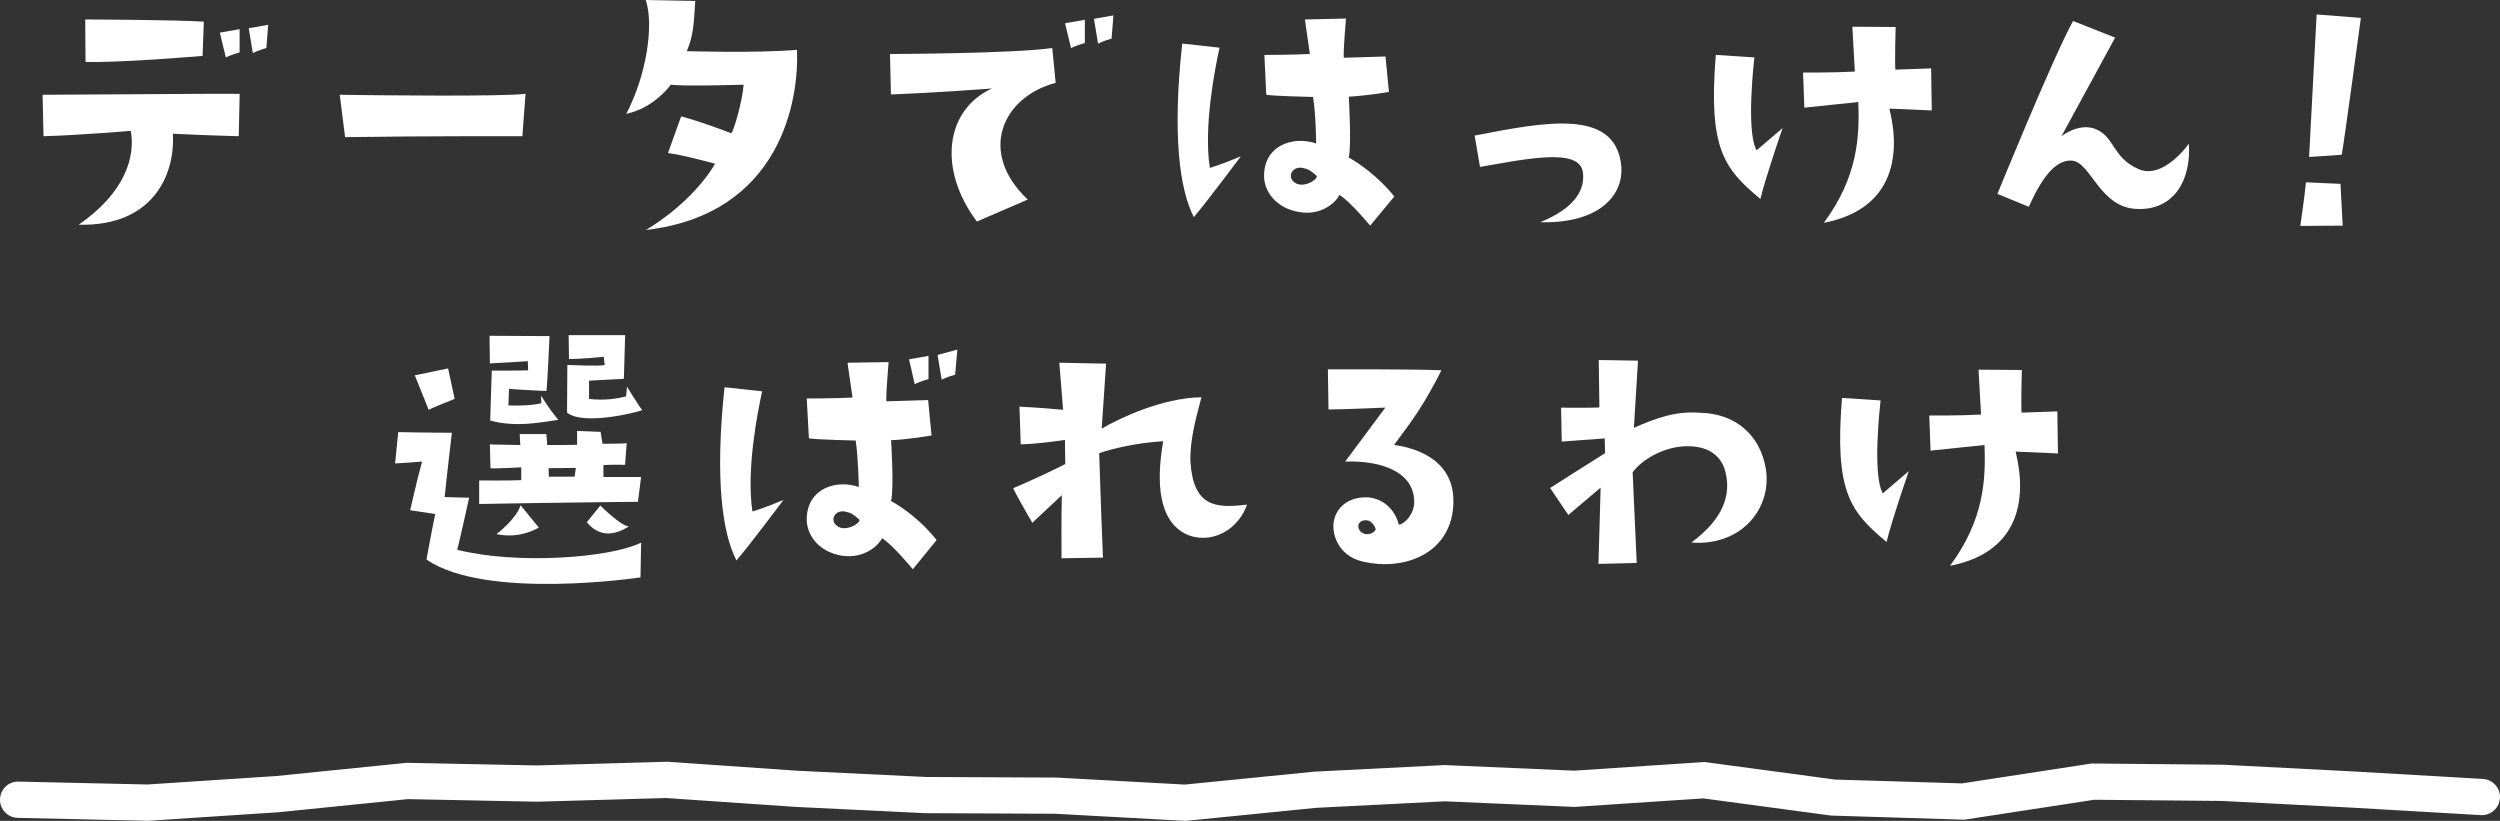 <svg viewBox="0 0 589.55 193.58" xmlns="http://www.w3.org/2000/svg"><rect x="0" y="0" width="589.55" height="193.58" fill="#333333" stroke="none"/><g fill="#fff"><path d="m10.26 32.12-.22-9.77c14.58-.07 43.29-.3 46.48-.22l-.22 9.99s-8.51-.22-15.54-.59c.59 9.62-4.66 21.91-22.2 21.46 10.95-7.55 13.4-16.06 12.28-22.13 0 0-12.36 1.04-20.57 1.26zm9.84-27.53s21.46.07 27.97.52l-.3 8.07s-19.76 1.7-27.6 1.41l-.07-9.99zm33.15 8.95-1.41-5.85 4.66-.81v5.48s-1.92.52-3.26 1.18zm6.37-1.03-.96-5.85 4.59-.81-.44 5.48s-1.92.52-3.18 1.18z"/><path d="m80.12 22.35c10.14.15 38.26.44 43.81-.22l-.74 9.99s-22.72-.07-41.81.22z"/><path d="m147.68 26.86c4.96-9.47 6.51-21.31 4.59-26.86l11.69.22c-.37 5.7-.44 8.14-2 11.84 0 0 15.98.52 25.98-.3.52 11.54-3.63 38.71-35.6 42.48 8.36-5.11 13.76-11.25 16.28-15.62-1.48-.44-8.29-2.22-11.1-2.52l3.11-8.66c4.44 1.18 10.29 3.4 11.84 4 .74-1.11 2.59-7.62 2.89-11.47 0 0-13.99.44-17.17 0 0 0-3.85 5.48-10.51 6.88z"/><path d="m210.1 22.28-.22-9.55s29.16-.07 38.26-1.41l.81 8.21c-12.58 3.33-18.43 16.35-6.59 27.53l-11.99 5.18c-9.32-12.43-7.4-26.35 3.55-31.38 0 0-12.06.96-23.83 1.41zm41.07-16.8 4.66-.81v5.48s-1.92.52-3.26 1.18l-1.41-5.85zm7.77 4.81-.96-5.85 4.59-.81-.44 5.48s-1.92.52-3.18 1.18z"/><path d="m287.59 11.25c-1.11 5.03-3.77 18.65-2.29 28.34 0 0 3.03-.89 7.33-2.74 0 0-7.84 10.51-11.1 14.36-3.33-6.51-5.11-19.17-2.74-40.93l8.81.96zm41.22 35.08-5.7 6.88s-4.74-5.77-7.25-7.25c-.81 1.78-4.22 4.88-9.32 4.07-5.7-.89-8.66-5.03-8.44-9.03.3-6.81 6.88-8.96 12.28-7.18 0 0-.07-7.03-.74-10.95 0 0-9.4-.22-11.03-.52l-.44-9.4s6.14 0 10.73-.22l-1.18-8.14 9.69-.22s-.67 7.7-.52 9.25l9.84-.3.81 8.36s-5.7.96-9.47 1.11c0 0 .67 11.1 0 14.36 2.29 1.26 7.03 4.51 10.73 9.18zm-18.35-4.89c-1.33-1.18-1.85-1.55-3.26-1.85-2.29-.37-3.33 1.55-2.52 2.81 2 2.81 6.51-.3 5.77-.96z"/><path d="m373.28 40.63c-.74-5.85-13.25-3.18-24.27-1.26l-1.26-7.4c16.43-3.18 33.08-6.51 34.56 6.96.74 7.03-5.11 13.84-19.09 13.47 7.62-3.11 10.66-7.25 10.06-11.77z"/><path d="m404.62 12.95 9.1.59s-2.07 17.39.52 21.91l6.14-5.25s-3.85 11.03-5.25 16.72c-8.58-7.18-12.29-11.77-10.51-33.97zm42.41-6.59s-.22 7.77-.07 10.06l8.44-.29.15 9.92-9.99-.44c2.89 11.69.52 23.83-15.47 26.94 8.07-10.88 8.44-20.43 8.14-28.49 0 0-7.62.81-12.73 1.33l-.3-8.29s6.88.07 12.21-.22l-.59-10.58 10.21.07z"/><path d="m516.17 33.89c.59 8.44-3.4 15.69-12.14 15.39-8.88-.22-10.95-11.03-15.39-11.4-4-.3-7.25 4.29-10.21 10.88l-7.4-3.03s13.1-32.19 17.84-40.78l9.92 3.92s-11.62 21.39-12.65 23.24c0 0 3.92-3.11 7.77-1.78 4.88 1.78 4.07 6.81 10.43 9.55 4.44 2 9.32-2.59 11.84-5.99z"/><path d="m552.45 53.21s-7.03.07-9.99.07c0 0 .96-6.51 1.33-10.29l8.14.37.52 9.84zm-.22-16.72s-3.4.29-7.7.52c0 0 1.04-19.54 1.78-33.6l10.43.81s-3.85 28.64-4.51 32.27z"/><path d="m93.91 101.9s6.81.15 12.65.15c0 0-1.41 11.99-1.7 15.17l5.77.15s-2.52 11.4-2.81 12.28c14.06 3.55 36.19 1.92 43.37-1.7l-.15 8.21s-36.48 5.48-50.47-4.22c0 0 1.26-6.96 2.07-10.73l-5.92-.89s1.63-7.18 2.81-11.47c0 0-5.7.44-6.36.44l.74-7.4zm3.92-13.39 7.84-1.63 1.55 7.18s-5.25 2.07-6.14 2.59c0 0-2-5.11-3.26-8.14zm52.62 29.82s-21.76.22-37.45.52v-5.55s6.96.07 9.92-.07v-3.03s-6.22.37-7.25.22l-.15-5.62 7.18.15-.15-2.59h6.29l.22 2.59s6.44 0 7.03-.07v-3.26l5.55.22.44 2.81s5.18 0 5.7-.15l-.37 5.11s-3.26-.07-5.11.07v2.81h8.88l-.74 5.85zm-34.49-30.93s8.07 0 8.58-.07l-.07-2.15s-8.29.52-8.95.52l-.07-6.51s10.66.07 14.14.07c0 0-.52 11.91-.74 12.95 0 0-7.92-.37-8.81-.52l-.15 3.92s4.96.22 7.77-.52l-.07-1.78c2.29 3.55 2.37 3.55 4.07 5.7-3.48.44-9.84 1.92-16.06.15l.37-11.77zm6.81 31.75 4.29 5.25s-4.29 2.81-9.99 1.55c0 0 4.59-3.4 5.7-6.81zm13.03-8.81-6.44.07.07 2h6.07zm15.68-13.62c-1.33.52-13.84 3.7-17.76.59l.07-11.25s8.14.37 8.81 0l-.22-1.92s-4.88.52-8.21.52l-.07-5.62h13.32l-.3 10.29-8.21.44v4.29s4.14.67 8.73-.59l.22-2.29s2.81 4.66 3.63 5.55zm-13.09 26.42 3.18-3.92s4.96 4.96 6.73 4.88c0 0-2.37 1.78-5.11 1.7-1.55-.07-3.26-.74-4.81-2.66z"/><path d="m170.85 91.32 8.88.96c-1.11 5.03-3.77 18.65-2.29 28.34 0 0 3.03-.89 7.33-2.74 0 0-7.84 10.51-11.1 14.28-3.33-6.44-5.11-19.17-2.81-40.85zm50.03 36.04-5.62 6.88s-4.74-5.77-7.25-7.33c-.89 1.78-4.22 4.88-9.4 4.14-5.7-.89-8.58-5.11-8.36-9.03.3-6.81 6.88-9.03 12.28-7.18 0 0-.15-7.03-.74-10.95 0 0-9.4-.22-11.03-.52l-.52-9.4s6.22 0 10.8-.22l-1.18-8.21 9.69-.15s-.67 7.7-.52 9.25l9.84-.3.81 8.36s-5.7.96-9.55 1.11c0 0 .74 11.1 0 14.36 2.29 1.18 7.1 4.51 10.73 9.18zm-18.28-4.88c-1.41-1.18-1.85-1.55-3.33-1.85-2.22-.37-3.26 1.55-2.44 2.81 2 2.74 6.51-.3 5.77-.96zm16.36-33.08s-1.92.52-3.26 1.18l-1.33-5.85 4.59-.81zm2.14-5.7 4.66-1.26-.52 5.92s-1.92.52-3.18 1.18l-.96-5.85z"/><path d="m294.07 119c-2.52 7.1-10.21 9.84-15.54 6.29-4.66-3.11-6.14-10.36-4.22-21.24-6.51.37-12.28 1.85-15.1 2.81 0 0 .44 13.99.89 24.64l-9.77.15s-.07-9.99.07-14.88l-6.96 6.51s-3.48-5.92-4.51-8.14c0 0 6.44-2.74 12.28-5.7l-.07-5.7s-6.07.96-10.43 1.04l-.3-8.88s4.96.22 10.29.74l-.89-11.1 11.03.22-1.04 15.32c4.07-2.37 14.14-7.25 23.53-7.4-1.41 5.18-2.81 10.66-2.59 15.25.67 10.43 5.77 11.03 13.32 10.06z"/><path d="m342.75 118.11c0 12.29-11.47 16.73-21.54 14.28-5.85-1.41-7.47-6.96-6.51-10.14.74-2.66 3.33-5.18 7.99-4.96 2.15.15 5.92 1.63 7.18 6.44 1.55-.22 3.63-2.66 3.63-5.33 0-7.92-9.4-9.84-16.28-9.55l9.47-12.73s-10.06.44-13.4.44l-.15-9.47s19.32-.07 26.79.22c-3.92 7.7-6.29 11.1-11.18 17.61 3.18.44 13.99 2.44 13.99 13.17zm-18.35 6.59c-.22-.74-.89-1.63-1.7-1.92-1.26-.37-2.59.37-2.37 1.55s1.18 1.48 1.7 1.63c1.63.15 2.44-.89 2.37-1.26z"/><path d="m416.38 110.34c1.63 9.1-5.33 18.5-17.54 17.61 5.92-4.37 9.62-9.7 8.14-16.28-.81-3.92-3.77-6.44-8.95-6.44-4.96-.07-10.51 2.74-13.02 6.14l.96 21.39-9.03.22s.44-14.36.52-17.98l-7.62 6.44-4.29-6.36s10.06-6.44 12.95-8.21l-.07-3.48-10.14.74-.15-7.99s7.99.07 9.03-.07l-.15-11.17 9.25.15-.96 15.84c5.33-2.37 10.06-4 15.54-3.55 8.29.15 14.13 5.11 15.54 13.03z"/><path d="m434.38 93.84 9.1.59s-2.07 17.39.52 21.91l6.14-5.25s-3.85 11.03-5.25 16.72c-8.58-7.18-12.29-11.77-10.51-33.97zm42.41-6.59s-.22 7.77-.07 10.06l8.44-.3.15 9.92-9.99-.44c2.89 11.69.52 23.83-15.47 26.94 8.07-10.88 8.44-20.43 8.14-28.49 0 0-7.62.81-12.73 1.33l-.3-8.29s6.88.07 12.21-.22l-.59-10.58z"/><path d="m279.6 193.58-30.8-1.68-30.66-.14-30.58-1.48-30.46-2.09-30.48.87-30.43-.61-30.47 3.09-30.77 2.02-30.77-.69c-2.36-.05-4.23-2.01-4.18-4.37.05-2.36 2.03-4.26 4.37-4.18l30.4.68 30.32-1.99 30.77-3.12h.26s30.48.62 30.48.62l30.68-.87h.21s30.58 2.12 30.58 2.12l30.4 1.47 30.7.14 30.24 1.65 30.46-3.04 30.78-1.56 30.54 1.32 30.77-2.04 30.78 4.14 29.96.9 30.54-4.69 31.1.29 30.58 1.58 30.6 1.77c2.36.14 4.16 2.16 4.02 4.51-.14 2.36-2.17 4.16-4.51 4.02l-30.57-1.77-30.46-1.57-30.14-.28-30.62 4.7-31.41-.97-30.15-4.05-30.38 2.01-30.61-1.32-30.27 1.53-30.8 3.08z"/></g></svg>